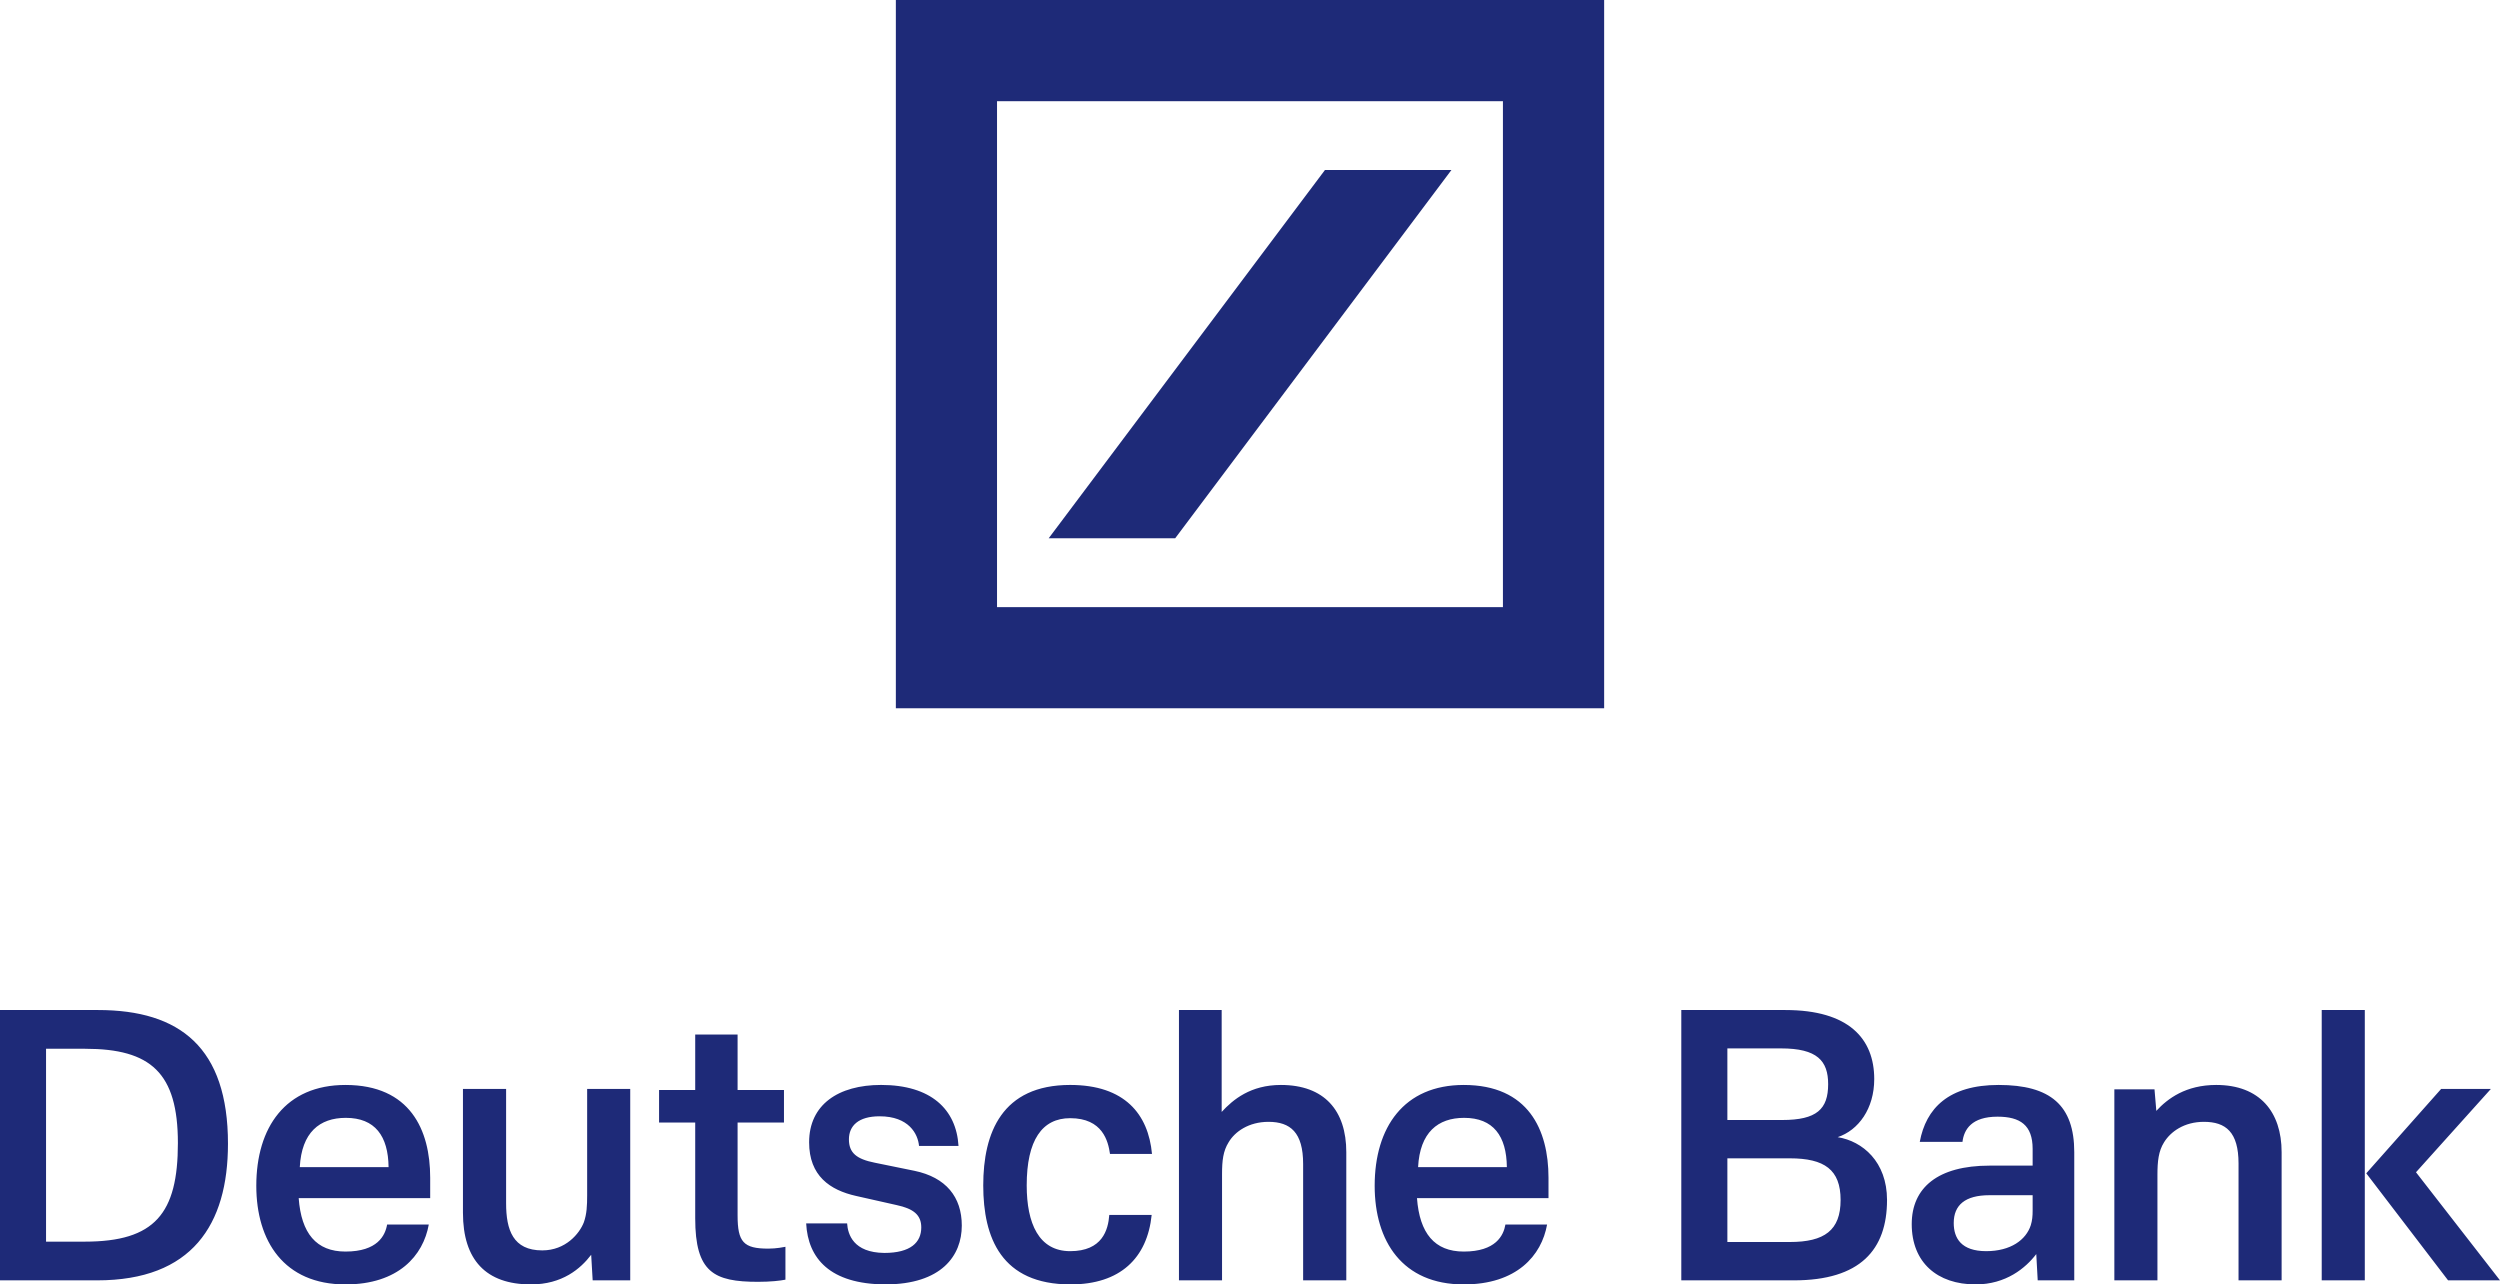 <?xml version="1.0" encoding="UTF-8"?>
<svg xmlns="http://www.w3.org/2000/svg" id="Logo" version="1.2" viewBox="0 0 500.258 257.017">
  <g id="Centered">
    <path d="M19.597,202.11c16.436,0,26.021,7.536,26.021,26.756,0,16.234-7.233,27.337-26.174,27.337H0v-54.093h19.597ZM17.037,209.861h-7.823v38.596h7.746c14.04,0,18.636-5.629,18.636-19.73,0-14.04-5.405-18.865-18.558-18.865ZM59.769,239.753c.513,7.026,3.51,10.688,9.356,10.688,6.433,0,7.965-3.23,8.338-5.413h8.338c-1.105,6.211-6.075,11.99-16.677,11.99-12.278,0-17.838-8.638-17.838-19.741,0-11.702,5.856-20.174,17.838-20.174,12.945,0,16.959,8.993,16.959,18.555v4.095h-26.315ZM77.756,233.542c-.074-6.216-2.701-9.857-8.557-9.857-5.263,0-8.84,2.92-9.211,9.857h17.768ZM118.3,251.083c-2.122,2.787-5.779,5.934-12.059,5.934-8.995,0-13.602-4.904-13.602-14.334v-24.783h8.635v22.883c0,5.336,1.379,9.425,7.233,9.425,4.682,0,7.452-3.352,8.327-5.629.59-1.673.657-3.352.657-5.413v-21.265h8.621v38.302h-7.516l-.297-5.119ZM157.167,256.064c-1.017.216-2.997.432-5.479.432-8.843,0-12.574-1.895-12.574-12.716v-19.154h-7.233v-6.51h7.233v-11.098h8.48v11.098h9.281v6.51h-9.281v18.567c0,5.335,1.172,6.66,6.139,6.66,1.684,0,3.064-.305,3.435-.366v6.577ZM183.901,229.309c-.218-2.416-2.044-5.934-7.89-5.934-4.244,0-6.139,1.906-6.139,4.615s1.532,3.95,5.189,4.676l7.901,1.612c6.347,1.313,9.496,5.263,9.496,10.965,0,5.995-4.025,11.774-15.353,11.774-11.029-.078-15.428-5.197-15.788-12.212h8.194c.141,2.189,1.236,5.846,7.441,5.912,5.275,0,7.397-2.111,7.397-5.109,0-2.493-1.543-3.734-4.9-4.46l-8.12-1.829c-5.253-1.169-9.421-4.028-9.421-10.743,0-7.535,5.843-11.475,14.4-11.475,10.001,0,15.056,4.892,15.494,12.206h-7.901ZM222.114,230.91c-.363-2.554-1.468-7.158-7.967-7.158-5.624,0-8.699,4.394-8.699,13.447,0,7.607,2.419,13.164,8.699,13.164,6.436,0,7.604-4.244,7.823-7.247h8.483c-.886,8.632-6.294,13.901-16.228,13.901-13.821,0-17.475-9.286-17.475-19.819,0-10.527,3.732-20.096,17.398-20.096,10.898,0,15.638,5.84,16.37,13.807h-8.403ZM244.535,256.203h-8.622v-54.093h8.547v20.39c2.275-2.477,5.787-5.397,11.846-5.397,8.704,0,13.092,5.109,13.092,13.453v25.647h-8.638v-23.309c0-6.289-2.549-8.411-6.936-8.411-3.948,0-6.727,1.967-7.976,4.095-1.094,1.751-1.313,3.651-1.313,6.361v21.265ZM283.543,239.753c.521,7.026,3.513,10.688,9.359,10.688,6.432,0,7.967-3.23,8.338-5.413h8.338c-1.102,6.211-6.072,11.99-16.677,11.99-12.278,0-17.824-8.638-17.824-19.741,0-11.702,5.84-20.174,17.824-20.174,12.937,0,16.959,8.993,16.959,18.555v4.095h-26.318ZM301.528,233.542c-.067-6.216-2.704-9.857-8.55-9.857-5.263,0-8.854,2.92-9.214,9.857h17.763ZM336.434,256.203v-54.093h20.833c12.649,0,17.774,5.707,17.774,13.819,0,5.923-3.158,10.233-7.314,11.618,4.97.809,9.874,4.904,9.874,12.572,0,9.945-5.341,16.084-18.65,16.084h-22.517ZM356.391,209.789h-10.738v14.328h10.97c6.937,0,9.197-2.188,9.197-7.169,0-4.671-2.183-7.158-9.43-7.158ZM345.653,231.785v16.744h12.489c6.948,0,10.167-2.338,10.167-8.411,0-6.056-3.219-8.333-10.167-8.333h-12.489ZM384.15,228.5c1.241-6.721,5.773-11.397,15.779-11.397,10.389,0,15.137,4.089,15.137,13.453v25.647h-7.314l-.288-5.258c-2.116,2.781-6.061,6.072-12.139,6.072-7.673,0-12.782-4.394-12.782-12.068,0-7.308,5.252-11.702,15.563-11.702h8.632v-3.352c0-4.754-2.493-6.444-7.026-6.444-5.186,0-6.72,2.565-7.014,5.047h-8.549ZM406.738,242.168v-3.003h-8.632c-4.892,0-7.158,1.984-7.158,5.568,0,3.064,1.535,5.629,6.499,5.629,4.904,0,7.979-2.266,8.921-5.197.288-.953.371-1.751.371-2.997ZM431.488,222.289c2.272-2.477,5.923-5.186,11.984-5.186,8.71,0,13.087,5.397,13.087,13.453v25.647h-8.622v-23.387c0-6.289-2.549-8.333-6.936-8.333-3.95,0-6.654,1.967-7.967,4.095-1.103,1.751-1.324,3.795-1.324,6.505v21.12h-8.622v-38.225h8.034l.365,4.311ZM473.204,256.203h-8.622v-54.093h8.622v54.093ZM473.497,234.783l14.982-16.882h9.951l-14.982,16.672,16.81,21.631h-10.388l-16.373-21.42Z" fill="#1e2a78" stroke-width="0"></path>
    <path id="_2024" data-name="2024" d="M199.508,121.488h101.233V20.244h-101.233v101.244ZM179.263,0h141.732v141.732h-141.732V0ZM209.843,107.715l55.284-73.697h25.31l-55.284,73.697h-25.31Z" fill="#1e2a78" stroke-width="0"></path>
  </g>
</svg>
